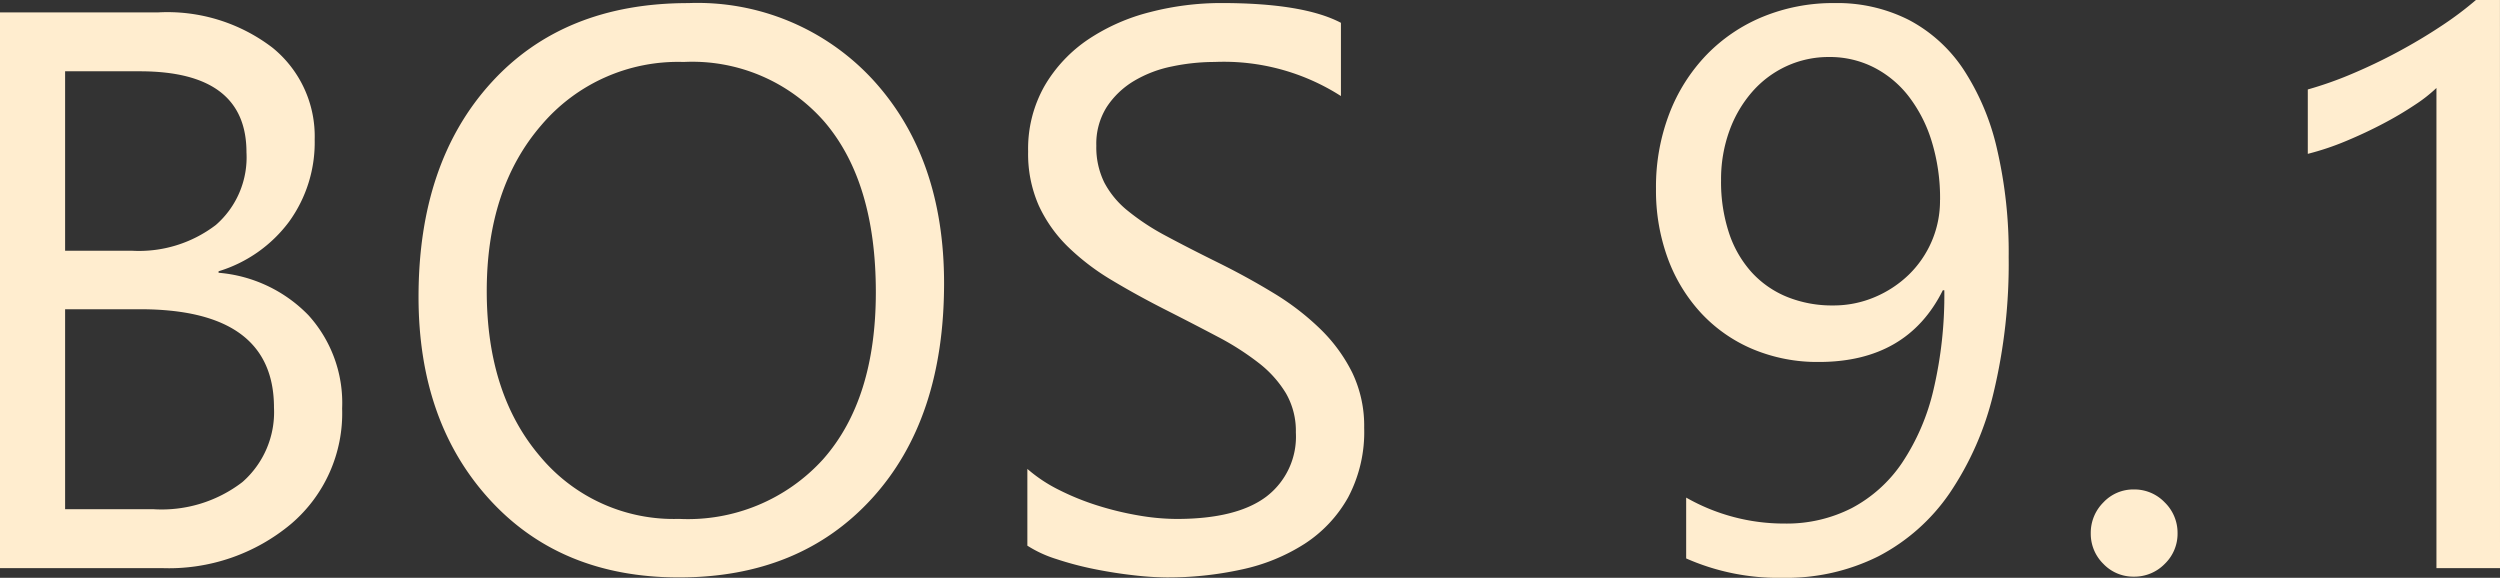 <svg xmlns="http://www.w3.org/2000/svg" width="166.945" height="38.585" viewBox="0 0 166.945 38.585">
  <rect x="0" y="0" width="166.945" height="38.585" fill="#333333" stroke="none"/>
  <path id="Path_445" data-name="Path 445" d="M4.865,0V-37.11H15.424a11.541,11.541,0,0,1,7.634,2.355,7.611,7.611,0,0,1,2.821,6.133,9.025,9.025,0,0,1-1.708,5.486,9.21,9.21,0,0,1-4.71,3.313v.1a9.441,9.441,0,0,1,6,2.834,8.716,8.716,0,0,1,2.251,6.224A9.7,9.7,0,0,1,24.3-2.95,12.714,12.714,0,0,1,15.683,0ZM9.213-33.177v11.982h4.451a8.453,8.453,0,0,0,5.616-1.721,5.993,5.993,0,0,0,2.044-4.852q0-5.409-7.117-5.409Zm0,15.89V-3.934h5.9a8.84,8.84,0,0,0,5.939-1.812,6.205,6.205,0,0,0,2.109-4.969q0-6.573-8.954-6.573ZM50.205.621q-7.893,0-12.642-5.2T32.814-18.115q0-8.954,4.839-14.285t13.172-5.331a15.923,15.923,0,0,1,12.383,5.176q4.7,5.176,4.7,13.535,0,9.083-4.813,14.363T50.205.621ZM50.516-33.8a11.964,11.964,0,0,0-9.5,4.218Q37.369-25.361,37.369-18.5T40.927-7.466a11.605,11.605,0,0,0,9.278,4.179,12.184,12.184,0,0,0,9.627-3.985q3.52-3.985,3.52-11.154,0-7.35-3.416-11.361A11.713,11.713,0,0,0,50.516-33.8ZM73.47-1.5V-6.625a9.951,9.951,0,0,0,2.109,1.4,17.088,17.088,0,0,0,2.588,1.048,20.6,20.6,0,0,0,2.73.66,15.222,15.222,0,0,0,2.536.233q4.011,0,5.991-1.488A5.033,5.033,0,0,0,91.4-9.058a5.029,5.029,0,0,0-.66-2.614A7.434,7.434,0,0,0,88.92-13.7a18.1,18.1,0,0,0-2.756-1.76q-1.592-.841-3.429-1.773-1.941-.983-3.623-1.993a15.7,15.7,0,0,1-2.924-2.226,9.283,9.283,0,0,1-1.954-2.756,8.531,8.531,0,0,1-.712-3.61,8.489,8.489,0,0,1,1.113-4.412,9.544,9.544,0,0,1,2.924-3.093,13.258,13.258,0,0,1,4.128-1.812,18.9,18.9,0,0,1,4.723-.6q5.486,0,8,1.32v4.891A14.5,14.5,0,0,0,85.97-33.8a13.875,13.875,0,0,0-2.847.3,8.041,8.041,0,0,0-2.536.97A5.618,5.618,0,0,0,78.775-30.8a4.6,4.6,0,0,0-.7,2.588,5.328,5.328,0,0,0,.531,2.458,6.026,6.026,0,0,0,1.566,1.889A15.594,15.594,0,0,0,82.7-22.2q1.488.8,3.429,1.76,1.993.983,3.778,2.07a17.27,17.27,0,0,1,3.131,2.407,10.7,10.7,0,0,1,2.135,2.924,8.22,8.22,0,0,1,.789,3.675,9.319,9.319,0,0,1-1.074,4.645,8.814,8.814,0,0,1-2.9,3.093A12.659,12.659,0,0,1,87.781.091a23.031,23.031,0,0,1-5.021.531A20.459,20.459,0,0,1,80.587.479Q79.293.336,77.947.065A21.539,21.539,0,0,1,75.4-.608,7.932,7.932,0,0,1,73.47-1.5ZM139-20.781a36.964,36.964,0,0,1-1.009,9.071,20.233,20.233,0,0,1-2.95,6.729A13.059,13.059,0,0,1,130.3-.789,13.729,13.729,0,0,1,123.934.647a15.249,15.249,0,0,1-6.47-1.294V-4.71a13.188,13.188,0,0,0,6.573,1.734,9.544,9.544,0,0,0,4.49-1.035,9.3,9.3,0,0,0,3.351-3.015,14.8,14.8,0,0,0,2.1-4.878,27.543,27.543,0,0,0,.725-6.651h-.1q-2.381,4.788-8.281,4.788a11.135,11.135,0,0,1-4.374-.841A10.019,10.019,0,0,1,118.5-16.99a10.9,10.9,0,0,1-2.251-3.662,13.15,13.15,0,0,1-.8-4.684,13.643,13.643,0,0,1,.893-5.021,11.7,11.7,0,0,1,2.484-3.921,11.117,11.117,0,0,1,3.778-2.549,12.356,12.356,0,0,1,4.775-.906,10.571,10.571,0,0,1,4.956,1.126,9.933,9.933,0,0,1,3.636,3.287A16.24,16.24,0,0,1,138.219-28,30.364,30.364,0,0,1,139-20.781Zm-4.581-3.8a12.921,12.921,0,0,0-.556-3.908,9.46,9.46,0,0,0-1.54-3.015,6.909,6.909,0,0,0-2.342-1.941,6.482,6.482,0,0,0-2.963-.686,6.719,6.719,0,0,0-2.847.608,6.844,6.844,0,0,0-2.29,1.708A8.155,8.155,0,0,0,120.35-29.2a9.5,9.5,0,0,0-.556,3.3,10.854,10.854,0,0,0,.531,3.52,7.35,7.35,0,0,0,1.514,2.627,6.537,6.537,0,0,0,2.368,1.643,7.991,7.991,0,0,0,3.067.569,7.027,7.027,0,0,0,2.782-.556,7.367,7.367,0,0,0,2.277-1.5,6.915,6.915,0,0,0,1.527-2.226A6.843,6.843,0,0,0,134.415-24.585ZM147.354.569a2.747,2.747,0,0,1-2.031-.854,2.811,2.811,0,0,1-.841-2.044,2.854,2.854,0,0,1,.841-2.057,2.727,2.727,0,0,1,2.031-.867,2.8,2.8,0,0,1,2.07.867,2.832,2.832,0,0,1,.854,2.057,2.789,2.789,0,0,1-.854,2.044A2.819,2.819,0,0,1,147.354.569ZM171.81,0h-4.244V-32.064a9.824,9.824,0,0,1-1.436,1.126,23.412,23.412,0,0,1-2.122,1.255q-1.177.621-2.484,1.165a18.055,18.055,0,0,1-2.549.854v-4.3a24.673,24.673,0,0,0,2.963-1.048q1.566-.66,3.08-1.475t2.86-1.708a22.7,22.7,0,0,0,2.329-1.747h1.6Z" transform="translate(-4.865 37.938)" fill="#ffedcf"/>
</svg>
